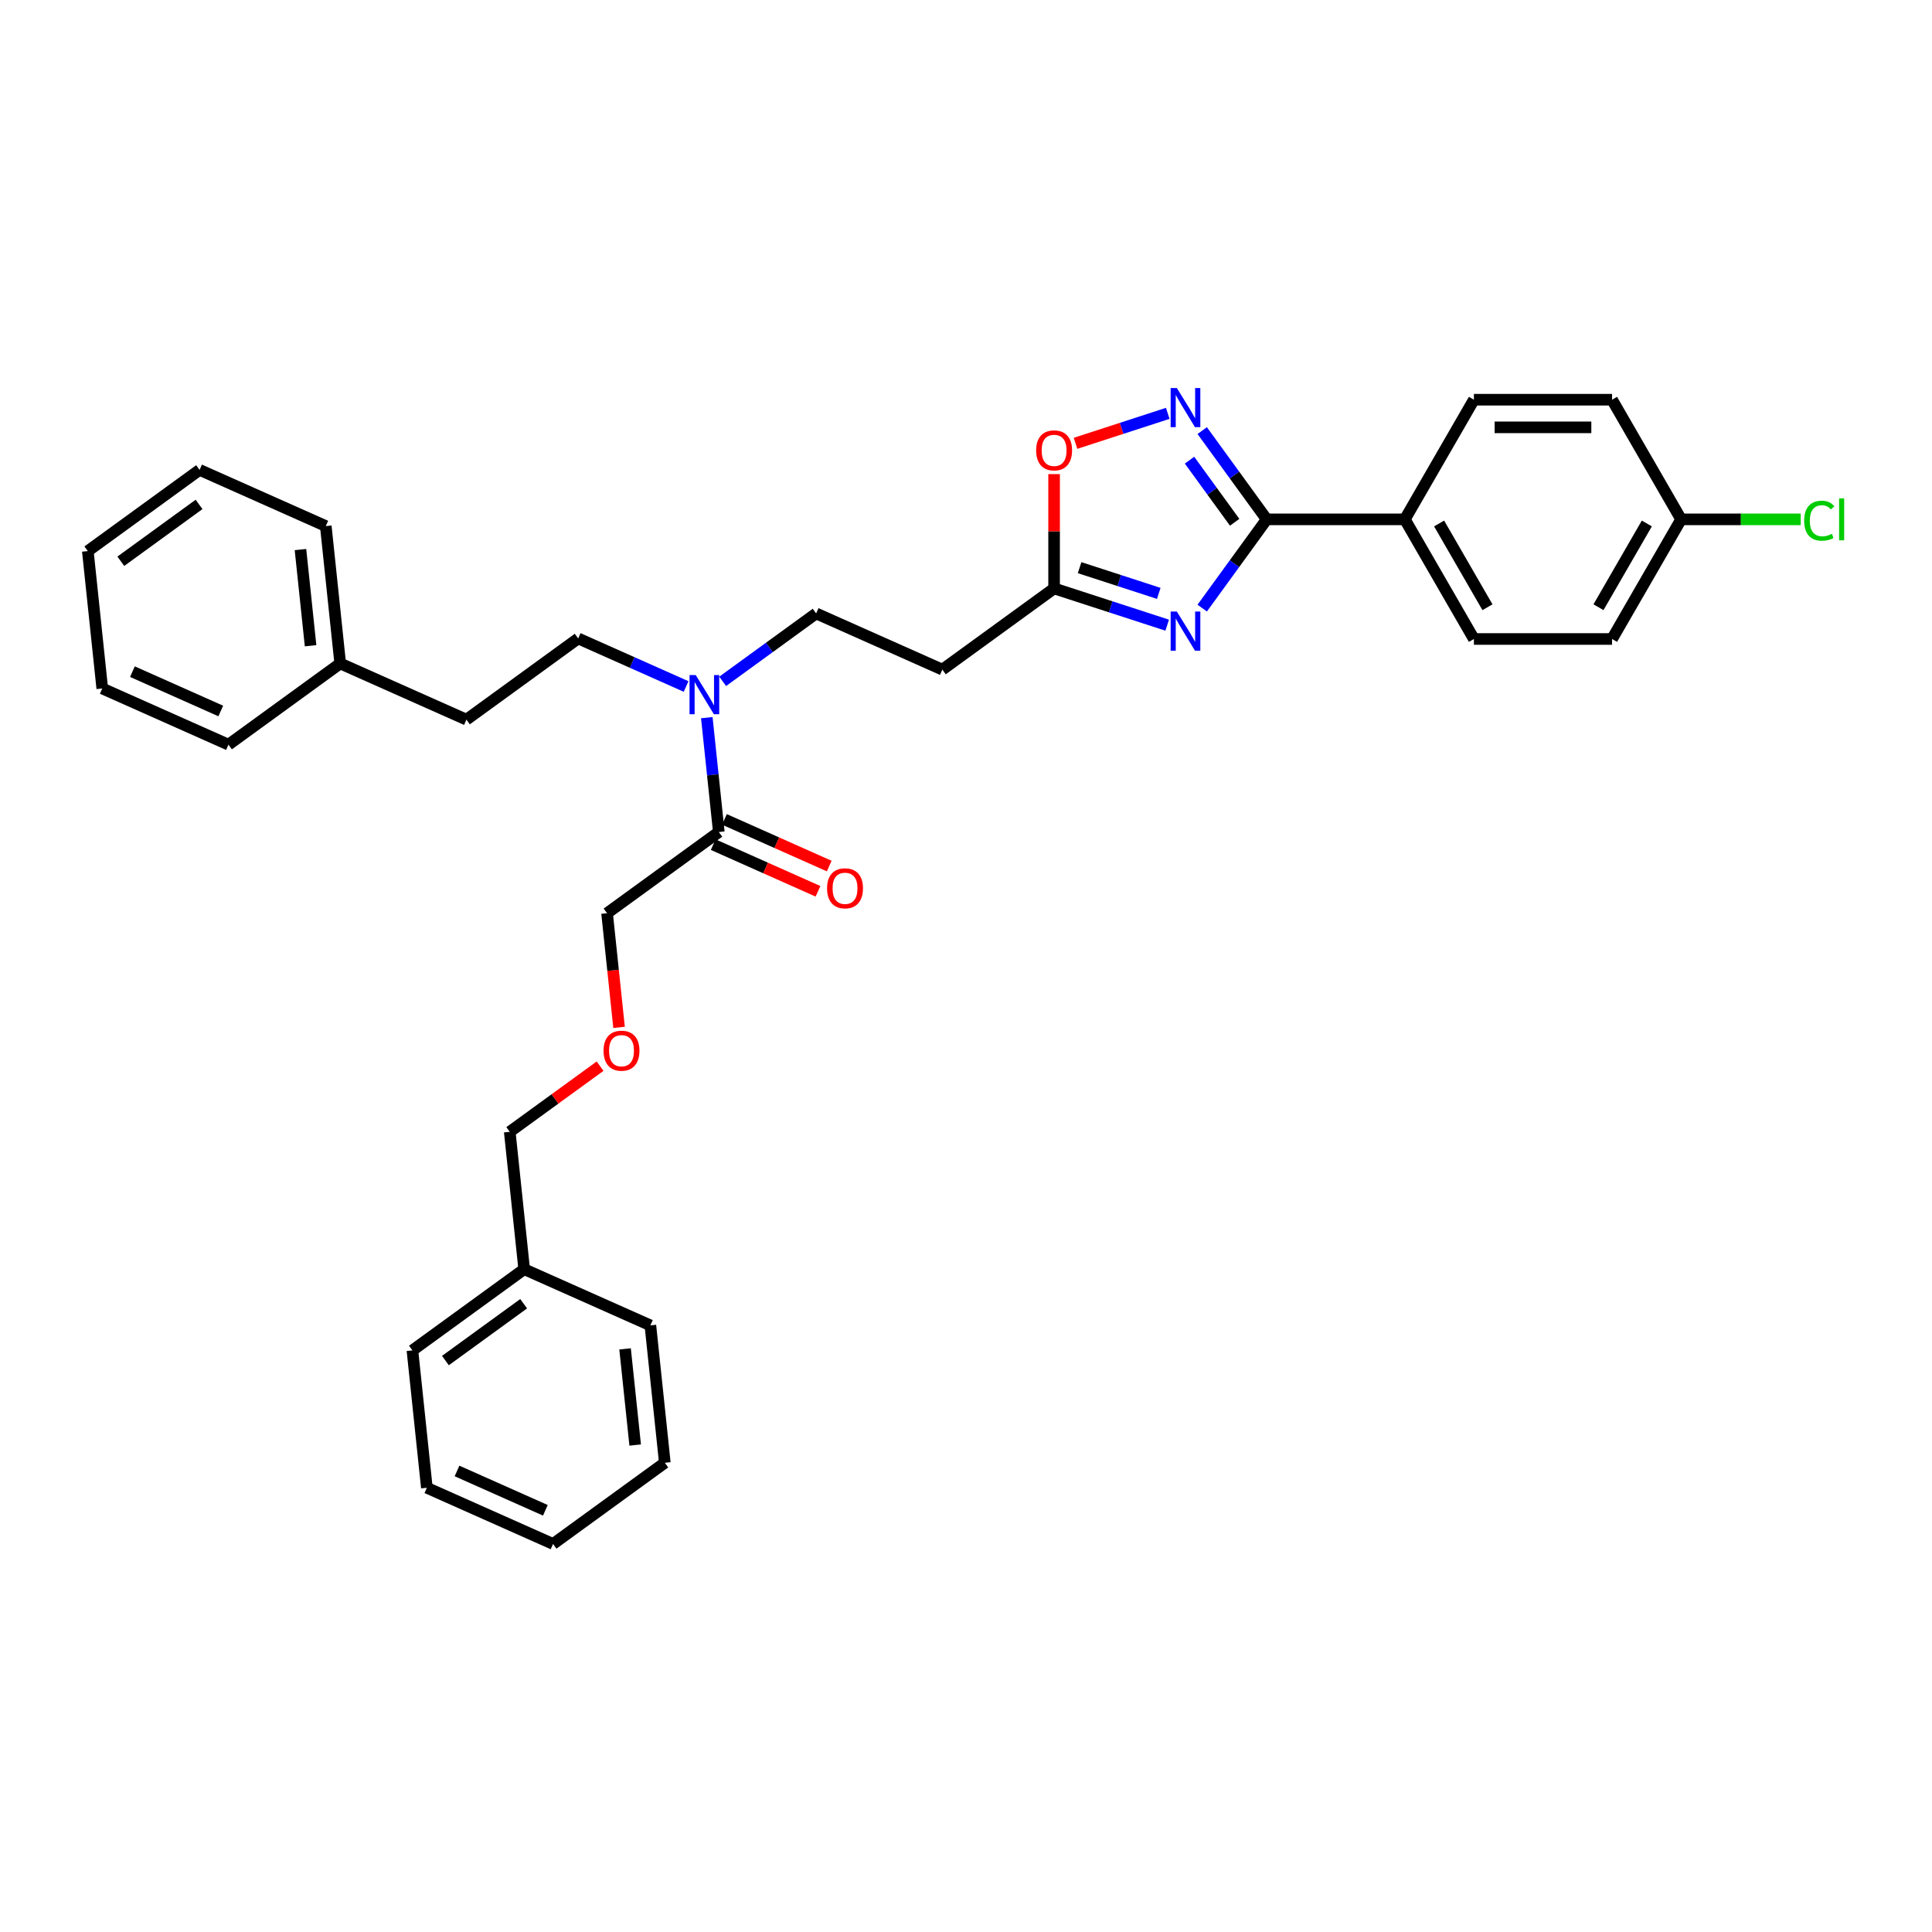 <?xml version='1.0' encoding='iso-8859-1'?>
<svg version='1.1' baseProfile='full'
              xmlns='http://www.w3.org/2000/svg'
                      xmlns:rdkit='http://www.rdkit.org/xml'
                      xmlns:xlink='http://www.w3.org/1999/xlink'
                  xml:space='preserve'
width='1000px' height='1000px' viewBox='0 0 1000 1000'>
<!-- END OF HEADER -->
<rect style='opacity:1.0;fill:#FFFFFF;stroke:none' width='1000' height='1000' x='0' y='0'> </rect>
<path class='bond-0' d='M 374.054,352.664 L 398.244,335.089' style='fill:none;fill-rule:evenodd;stroke:#0000FF;stroke-width:6px;stroke-linecap:butt;stroke-linejoin:miter;stroke-opacity:1' />
<path class='bond-0' d='M 398.244,335.089 L 422.434,317.514' style='fill:none;fill-rule:evenodd;stroke:#000000;stroke-width:6px;stroke-linecap:butt;stroke-linejoin:miter;stroke-opacity:1' />
<path class='bond-1' d='M 355.12,355.327 L 327.193,342.893' style='fill:none;fill-rule:evenodd;stroke:#0000FF;stroke-width:6px;stroke-linecap:butt;stroke-linejoin:miter;stroke-opacity:1' />
<path class='bond-1' d='M 327.193,342.893 L 299.266,330.459' style='fill:none;fill-rule:evenodd;stroke:#000000;stroke-width:6px;stroke-linecap:butt;stroke-linejoin:miter;stroke-opacity:1' />
<path class='bond-2' d='M 365.839,371.454 L 368.95,401.054' style='fill:none;fill-rule:evenodd;stroke:#0000FF;stroke-width:6px;stroke-linecap:butt;stroke-linejoin:miter;stroke-opacity:1' />
<path class='bond-2' d='M 368.95,401.054 L 372.061,430.653' style='fill:none;fill-rule:evenodd;stroke:#000000;stroke-width:6px;stroke-linecap:butt;stroke-linejoin:miter;stroke-opacity:1' />
<path class='bond-3' d='M 655.634,268.817 L 638.947,291.784' style='fill:none;fill-rule:evenodd;stroke:#000000;stroke-width:6px;stroke-linecap:butt;stroke-linejoin:miter;stroke-opacity:1' />
<path class='bond-3' d='M 638.947,291.784 L 622.261,314.751' style='fill:none;fill-rule:evenodd;stroke:#0000FF;stroke-width:6px;stroke-linecap:butt;stroke-linejoin:miter;stroke-opacity:1' />
<path class='bond-4' d='M 655.634,268.817 L 638.947,245.849' style='fill:none;fill-rule:evenodd;stroke:#000000;stroke-width:6px;stroke-linecap:butt;stroke-linejoin:miter;stroke-opacity:1' />
<path class='bond-4' d='M 638.947,245.849 L 622.261,222.882' style='fill:none;fill-rule:evenodd;stroke:#0000FF;stroke-width:6px;stroke-linecap:butt;stroke-linejoin:miter;stroke-opacity:1' />
<path class='bond-4' d='M 639.059,270.332 L 627.378,254.255' style='fill:none;fill-rule:evenodd;stroke:#000000;stroke-width:6px;stroke-linecap:butt;stroke-linejoin:miter;stroke-opacity:1' />
<path class='bond-4' d='M 627.378,254.255 L 615.697,238.178' style='fill:none;fill-rule:evenodd;stroke:#0000FF;stroke-width:6px;stroke-linecap:butt;stroke-linejoin:miter;stroke-opacity:1' />
<path class='bond-5' d='M 655.634,268.817 L 727.137,268.817' style='fill:none;fill-rule:evenodd;stroke:#000000;stroke-width:6px;stroke-linecap:butt;stroke-linejoin:miter;stroke-opacity:1' />
<path class='bond-6' d='M 604.139,323.588 L 574.871,314.078' style='fill:none;fill-rule:evenodd;stroke:#0000FF;stroke-width:6px;stroke-linecap:butt;stroke-linejoin:miter;stroke-opacity:1' />
<path class='bond-6' d='M 574.871,314.078 L 545.602,304.568' style='fill:none;fill-rule:evenodd;stroke:#000000;stroke-width:6px;stroke-linecap:butt;stroke-linejoin:miter;stroke-opacity:1' />
<path class='bond-6' d='M 599.777,307.134 L 579.29,300.477' style='fill:none;fill-rule:evenodd;stroke:#0000FF;stroke-width:6px;stroke-linecap:butt;stroke-linejoin:miter;stroke-opacity:1' />
<path class='bond-6' d='M 579.29,300.477 L 558.802,293.82' style='fill:none;fill-rule:evenodd;stroke:#000000;stroke-width:6px;stroke-linecap:butt;stroke-linejoin:miter;stroke-opacity:1' />
<path class='bond-7' d='M 545.602,304.568 L 545.602,274.987' style='fill:none;fill-rule:evenodd;stroke:#000000;stroke-width:6px;stroke-linecap:butt;stroke-linejoin:miter;stroke-opacity:1' />
<path class='bond-7' d='M 545.602,274.987 L 545.602,245.406' style='fill:none;fill-rule:evenodd;stroke:#FF0000;stroke-width:6px;stroke-linecap:butt;stroke-linejoin:miter;stroke-opacity:1' />
<path class='bond-8' d='M 545.602,304.568 L 487.755,346.596' style='fill:none;fill-rule:evenodd;stroke:#000000;stroke-width:6px;stroke-linecap:butt;stroke-linejoin:miter;stroke-opacity:1' />
<path class='bond-9' d='M 556.685,229.464 L 580.558,221.707' style='fill:none;fill-rule:evenodd;stroke:#FF0000;stroke-width:6px;stroke-linecap:butt;stroke-linejoin:miter;stroke-opacity:1' />
<path class='bond-9' d='M 580.558,221.707 L 604.43,213.951' style='fill:none;fill-rule:evenodd;stroke:#0000FF;stroke-width:6px;stroke-linecap:butt;stroke-linejoin:miter;stroke-opacity:1' />
<path class='bond-10' d='M 727.137,268.817 L 762.889,206.893' style='fill:none;fill-rule:evenodd;stroke:#000000;stroke-width:6px;stroke-linecap:butt;stroke-linejoin:miter;stroke-opacity:1' />
<path class='bond-11' d='M 727.137,268.817 L 762.889,330.74' style='fill:none;fill-rule:evenodd;stroke:#000000;stroke-width:6px;stroke-linecap:butt;stroke-linejoin:miter;stroke-opacity:1' />
<path class='bond-11' d='M 744.885,270.955 L 769.911,314.301' style='fill:none;fill-rule:evenodd;stroke:#000000;stroke-width:6px;stroke-linecap:butt;stroke-linejoin:miter;stroke-opacity:1' />
<path class='bond-12' d='M 870.143,268.817 L 834.392,330.74' style='fill:none;fill-rule:evenodd;stroke:#000000;stroke-width:6px;stroke-linecap:butt;stroke-linejoin:miter;stroke-opacity:1' />
<path class='bond-12' d='M 852.396,270.955 L 827.37,314.301' style='fill:none;fill-rule:evenodd;stroke:#000000;stroke-width:6px;stroke-linecap:butt;stroke-linejoin:miter;stroke-opacity:1' />
<path class='bond-13' d='M 870.143,268.817 L 901.097,268.817' style='fill:none;fill-rule:evenodd;stroke:#000000;stroke-width:6px;stroke-linecap:butt;stroke-linejoin:miter;stroke-opacity:1' />
<path class='bond-13' d='M 901.097,268.817 L 932.051,268.817' style='fill:none;fill-rule:evenodd;stroke:#00CC00;stroke-width:6px;stroke-linecap:butt;stroke-linejoin:miter;stroke-opacity:1' />
<path class='bond-14' d='M 870.143,268.817 L 834.392,206.893' style='fill:none;fill-rule:evenodd;stroke:#000000;stroke-width:6px;stroke-linecap:butt;stroke-linejoin:miter;stroke-opacity:1' />
<path class='bond-15' d='M 762.889,206.893 L 834.392,206.893' style='fill:none;fill-rule:evenodd;stroke:#000000;stroke-width:6px;stroke-linecap:butt;stroke-linejoin:miter;stroke-opacity:1' />
<path class='bond-15' d='M 773.614,221.194 L 823.666,221.194' style='fill:none;fill-rule:evenodd;stroke:#000000;stroke-width:6px;stroke-linecap:butt;stroke-linejoin:miter;stroke-opacity:1' />
<path class='bond-16' d='M 762.889,330.74 L 834.392,330.74' style='fill:none;fill-rule:evenodd;stroke:#000000;stroke-width:6px;stroke-linecap:butt;stroke-linejoin:miter;stroke-opacity:1' />
<path class='bond-17' d='M 487.755,346.596 L 422.434,317.514' style='fill:none;fill-rule:evenodd;stroke:#000000;stroke-width:6px;stroke-linecap:butt;stroke-linejoin:miter;stroke-opacity:1' />
<path class='bond-18' d='M 299.266,330.459 L 241.418,372.488' style='fill:none;fill-rule:evenodd;stroke:#000000;stroke-width:6px;stroke-linecap:butt;stroke-linejoin:miter;stroke-opacity:1' />
<path class='bond-19' d='M 241.418,372.488 L 176.097,343.405' style='fill:none;fill-rule:evenodd;stroke:#000000;stroke-width:6px;stroke-linecap:butt;stroke-linejoin:miter;stroke-opacity:1' />
<path class='bond-20' d='M 176.097,343.405 L 168.623,272.293' style='fill:none;fill-rule:evenodd;stroke:#000000;stroke-width:6px;stroke-linecap:butt;stroke-linejoin:miter;stroke-opacity:1' />
<path class='bond-20' d='M 160.754,334.233 L 155.522,284.455' style='fill:none;fill-rule:evenodd;stroke:#000000;stroke-width:6px;stroke-linecap:butt;stroke-linejoin:miter;stroke-opacity:1' />
<path class='bond-21' d='M 176.097,343.405 L 118.25,385.433' style='fill:none;fill-rule:evenodd;stroke:#000000;stroke-width:6px;stroke-linecap:butt;stroke-linejoin:miter;stroke-opacity:1' />
<path class='bond-22' d='M 168.623,272.293 L 103.302,243.21' style='fill:none;fill-rule:evenodd;stroke:#000000;stroke-width:6px;stroke-linecap:butt;stroke-linejoin:miter;stroke-opacity:1' />
<path class='bond-23' d='M 118.25,385.433 L 52.929,356.35' style='fill:none;fill-rule:evenodd;stroke:#000000;stroke-width:6px;stroke-linecap:butt;stroke-linejoin:miter;stroke-opacity:1' />
<path class='bond-23' d='M 114.268,368.006 L 68.543,347.648' style='fill:none;fill-rule:evenodd;stroke:#000000;stroke-width:6px;stroke-linecap:butt;stroke-linejoin:miter;stroke-opacity:1' />
<path class='bond-24' d='M 103.302,243.21 L 45.455,285.239' style='fill:none;fill-rule:evenodd;stroke:#000000;stroke-width:6px;stroke-linecap:butt;stroke-linejoin:miter;stroke-opacity:1' />
<path class='bond-24' d='M 103.03,261.084 L 62.537,290.504' style='fill:none;fill-rule:evenodd;stroke:#000000;stroke-width:6px;stroke-linecap:butt;stroke-linejoin:miter;stroke-opacity:1' />
<path class='bond-25' d='M 52.929,356.35 L 45.455,285.239' style='fill:none;fill-rule:evenodd;stroke:#000000;stroke-width:6px;stroke-linecap:butt;stroke-linejoin:miter;stroke-opacity:1' />
<path class='bond-26' d='M 369.153,437.185 L 396.272,449.26' style='fill:none;fill-rule:evenodd;stroke:#000000;stroke-width:6px;stroke-linecap:butt;stroke-linejoin:miter;stroke-opacity:1' />
<path class='bond-26' d='M 396.272,449.26 L 423.391,461.334' style='fill:none;fill-rule:evenodd;stroke:#FF0000;stroke-width:6px;stroke-linecap:butt;stroke-linejoin:miter;stroke-opacity:1' />
<path class='bond-26' d='M 374.969,424.121 L 402.088,436.195' style='fill:none;fill-rule:evenodd;stroke:#000000;stroke-width:6px;stroke-linecap:butt;stroke-linejoin:miter;stroke-opacity:1' />
<path class='bond-26' d='M 402.088,436.195 L 429.207,448.27' style='fill:none;fill-rule:evenodd;stroke:#FF0000;stroke-width:6px;stroke-linecap:butt;stroke-linejoin:miter;stroke-opacity:1' />
<path class='bond-27' d='M 372.061,430.653 L 314.214,472.682' style='fill:none;fill-rule:evenodd;stroke:#000000;stroke-width:6px;stroke-linecap:butt;stroke-linejoin:miter;stroke-opacity:1' />
<path class='bond-28' d='M 320.424,531.766 L 317.319,502.224' style='fill:none;fill-rule:evenodd;stroke:#FF0000;stroke-width:6px;stroke-linecap:butt;stroke-linejoin:miter;stroke-opacity:1' />
<path class='bond-28' d='M 317.319,502.224 L 314.214,472.682' style='fill:none;fill-rule:evenodd;stroke:#000000;stroke-width:6px;stroke-linecap:butt;stroke-linejoin:miter;stroke-opacity:1' />
<path class='bond-29' d='M 310.605,551.845 L 287.223,568.833' style='fill:none;fill-rule:evenodd;stroke:#FF0000;stroke-width:6px;stroke-linecap:butt;stroke-linejoin:miter;stroke-opacity:1' />
<path class='bond-29' d='M 287.223,568.833 L 263.841,585.821' style='fill:none;fill-rule:evenodd;stroke:#000000;stroke-width:6px;stroke-linecap:butt;stroke-linejoin:miter;stroke-opacity:1' />
<path class='bond-30' d='M 271.315,656.933 L 263.841,585.821' style='fill:none;fill-rule:evenodd;stroke:#000000;stroke-width:6px;stroke-linecap:butt;stroke-linejoin:miter;stroke-opacity:1' />
<path class='bond-31' d='M 271.315,656.933 L 213.468,698.961' style='fill:none;fill-rule:evenodd;stroke:#000000;stroke-width:6px;stroke-linecap:butt;stroke-linejoin:miter;stroke-opacity:1' />
<path class='bond-31' d='M 271.043,674.807 L 230.55,704.226' style='fill:none;fill-rule:evenodd;stroke:#000000;stroke-width:6px;stroke-linecap:butt;stroke-linejoin:miter;stroke-opacity:1' />
<path class='bond-32' d='M 271.315,656.933 L 336.636,686.016' style='fill:none;fill-rule:evenodd;stroke:#000000;stroke-width:6px;stroke-linecap:butt;stroke-linejoin:miter;stroke-opacity:1' />
<path class='bond-33' d='M 213.468,698.961 L 220.942,770.073' style='fill:none;fill-rule:evenodd;stroke:#000000;stroke-width:6px;stroke-linecap:butt;stroke-linejoin:miter;stroke-opacity:1' />
<path class='bond-34' d='M 336.636,686.016 L 344.11,757.127' style='fill:none;fill-rule:evenodd;stroke:#000000;stroke-width:6px;stroke-linecap:butt;stroke-linejoin:miter;stroke-opacity:1' />
<path class='bond-34' d='M 323.535,698.177 L 328.767,747.955' style='fill:none;fill-rule:evenodd;stroke:#000000;stroke-width:6px;stroke-linecap:butt;stroke-linejoin:miter;stroke-opacity:1' />
<path class='bond-35' d='M 220.942,770.073 L 286.263,799.155' style='fill:none;fill-rule:evenodd;stroke:#000000;stroke-width:6px;stroke-linecap:butt;stroke-linejoin:miter;stroke-opacity:1' />
<path class='bond-35' d='M 236.556,761.371 L 282.281,781.729' style='fill:none;fill-rule:evenodd;stroke:#000000;stroke-width:6px;stroke-linecap:butt;stroke-linejoin:miter;stroke-opacity:1' />
<path class='bond-36' d='M 344.11,757.127 L 286.263,799.155' style='fill:none;fill-rule:evenodd;stroke:#000000;stroke-width:6px;stroke-linecap:butt;stroke-linejoin:miter;stroke-opacity:1' />
<path  class='atom-0' d='M 360.111 349.417
L 366.746 360.143
Q 367.404 361.201, 368.462 363.117
Q 369.52 365.033, 369.578 365.148
L 369.578 349.417
L 372.266 349.417
L 372.266 369.667
L 369.492 369.667
L 362.37 357.94
Q 361.541 356.567, 360.654 354.994
Q 359.796 353.421, 359.539 352.935
L 359.539 369.667
L 356.907 369.667
L 356.907 349.417
L 360.111 349.417
' fill='#0000FF'/>
<path  class='atom-2' d='M 609.13 316.539
L 615.765 327.264
Q 616.423 328.323, 617.481 330.239
Q 618.539 332.155, 618.597 332.27
L 618.597 316.539
L 621.285 316.539
L 621.285 336.789
L 618.511 336.789
L 611.389 325.062
Q 610.56 323.689, 609.673 322.116
Q 608.815 320.543, 608.558 320.057
L 608.558 336.789
L 605.926 336.789
L 605.926 316.539
L 609.13 316.539
' fill='#0000FF'/>
<path  class='atom-4' d='M 536.307 233.122
Q 536.307 228.26, 538.709 225.543
Q 541.112 222.826, 545.602 222.826
Q 550.093 222.826, 552.495 225.543
Q 554.898 228.26, 554.898 233.122
Q 554.898 238.042, 552.467 240.845
Q 550.036 243.619, 545.602 243.619
Q 541.141 243.619, 538.709 240.845
Q 536.307 238.07, 536.307 233.122
M 545.602 241.331
Q 548.691 241.331, 550.35 239.271
Q 552.038 237.184, 552.038 233.122
Q 552.038 229.147, 550.35 227.145
Q 548.691 225.114, 545.602 225.114
Q 542.513 225.114, 540.826 227.116
Q 539.167 229.118, 539.167 233.122
Q 539.167 237.212, 540.826 239.271
Q 542.513 241.331, 545.602 241.331
' fill='#FF0000'/>
<path  class='atom-5' d='M 609.13 200.845
L 615.765 211.57
Q 616.423 212.628, 617.481 214.545
Q 618.539 216.461, 618.597 216.575
L 618.597 200.845
L 621.285 200.845
L 621.285 221.094
L 618.511 221.094
L 611.389 209.368
Q 610.56 207.995, 609.673 206.422
Q 608.815 204.849, 608.558 204.362
L 608.558 221.094
L 605.926 221.094
L 605.926 200.845
L 609.13 200.845
' fill='#0000FF'/>
<path  class='atom-8' d='M 933.838 269.517
Q 933.838 264.483, 936.183 261.852
Q 938.557 259.192, 943.048 259.192
Q 947.224 259.192, 949.454 262.138
L 947.567 263.683
Q 945.936 261.538, 943.048 261.538
Q 939.987 261.538, 938.357 263.597
Q 936.756 265.627, 936.756 269.517
Q 936.756 273.521, 938.414 275.581
Q 940.102 277.64, 943.362 277.64
Q 945.593 277.64, 948.196 276.296
L 948.997 278.441
Q 947.939 279.127, 946.337 279.528
Q 944.735 279.928, 942.962 279.928
Q 938.557 279.928, 936.183 277.24
Q 933.838 274.551, 933.838 269.517
' fill='#00CC00'/>
<path  class='atom-8' d='M 951.914 257.962
L 954.545 257.962
L 954.545 279.671
L 951.914 279.671
L 951.914 257.962
' fill='#00CC00'/>
<path  class='atom-24' d='M 428.087 459.793
Q 428.087 454.931, 430.489 452.214
Q 432.892 449.497, 437.382 449.497
Q 441.873 449.497, 444.275 452.214
Q 446.678 454.931, 446.678 459.793
Q 446.678 464.713, 444.246 467.516
Q 441.815 470.29, 437.382 470.29
Q 432.92 470.29, 430.489 467.516
Q 428.087 464.741, 428.087 459.793
M 437.382 468.002
Q 440.471 468.002, 442.13 465.943
Q 443.817 463.855, 443.817 459.793
Q 443.817 455.818, 442.13 453.816
Q 440.471 451.785, 437.382 451.785
Q 434.293 451.785, 432.606 453.787
Q 430.947 455.789, 430.947 459.793
Q 430.947 463.883, 432.606 465.943
Q 434.293 468.002, 437.382 468.002
' fill='#FF0000'/>
<path  class='atom-25' d='M 312.392 543.85
Q 312.392 538.988, 314.795 536.271
Q 317.197 533.554, 321.688 533.554
Q 326.178 533.554, 328.581 536.271
Q 330.983 538.988, 330.983 543.85
Q 330.983 548.77, 328.552 551.573
Q 326.121 554.347, 321.688 554.347
Q 317.226 554.347, 314.795 551.573
Q 312.392 548.798, 312.392 543.85
M 321.688 552.059
Q 324.777 552.059, 326.436 550
Q 328.123 547.912, 328.123 543.85
Q 328.123 539.875, 326.436 537.873
Q 324.777 535.842, 321.688 535.842
Q 318.599 535.842, 316.911 537.844
Q 315.253 539.846, 315.253 543.85
Q 315.253 547.94, 316.911 550
Q 318.599 552.059, 321.688 552.059
' fill='#FF0000'/>
</svg>
